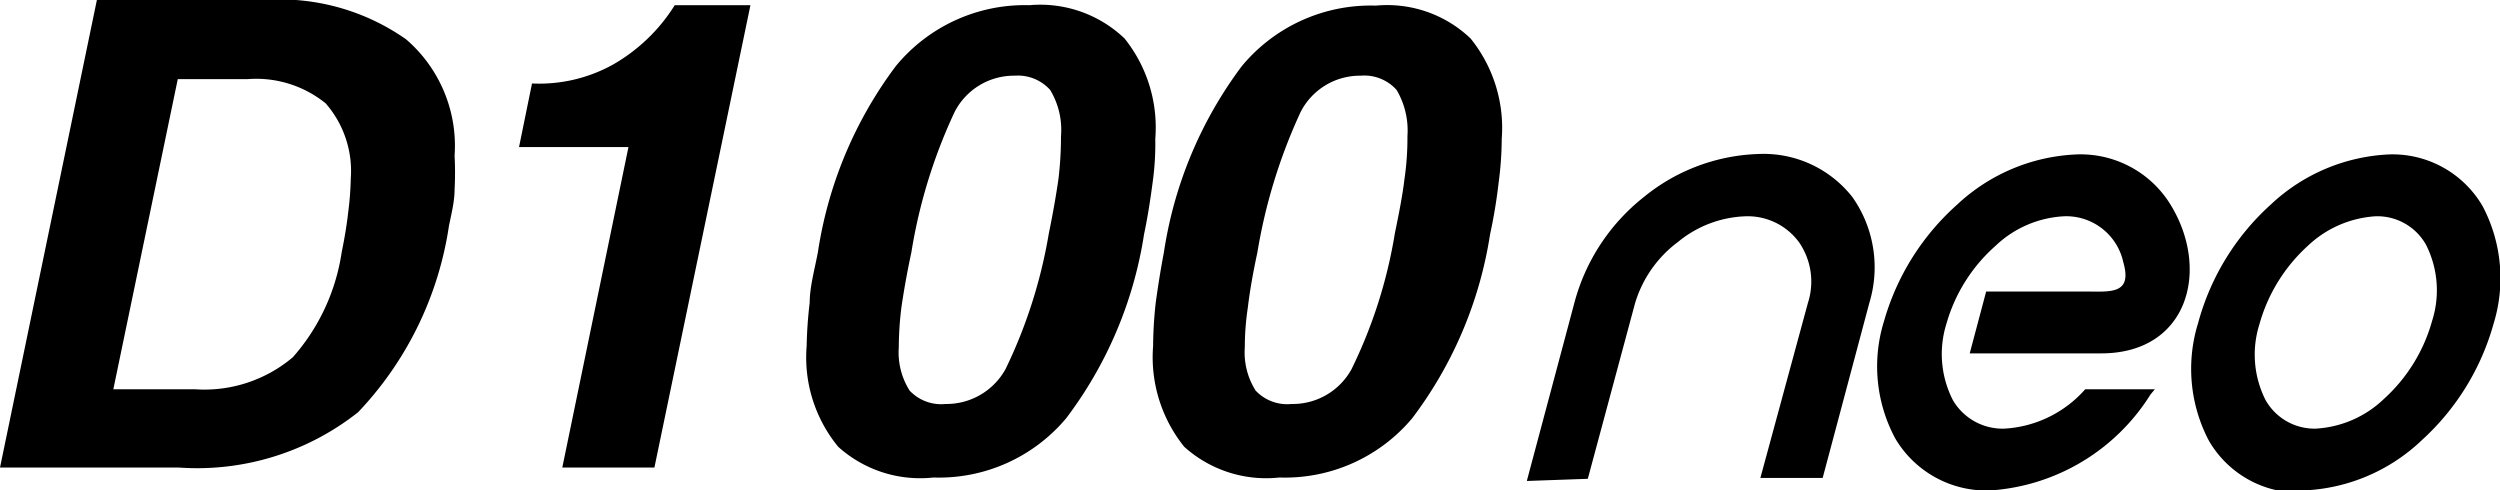 <svg xmlns="http://www.w3.org/2000/svg" viewBox="0 0 57.8 11.34"><defs><style>.cls-1{fill:#000;}</style></defs><g id="图层_2" data-name="图层 2"><g id="图层_1-2" data-name="图层 1"><path id="D100neo" class="cls-1" d="M52.38,9.25a1.3,1.3,0,0,0,1.16.66,2.48,2.48,0,0,0,1.58-.69,3.81,3.81,0,0,0,1.11-1.8,2.33,2.33,0,0,0-.14-1.76A1.29,1.29,0,0,0,54.93,5a2.5,2.5,0,0,0-1.58.69,3.84,3.84,0,0,0-1.11,1.8,2.33,2.33,0,0,0,.14,1.76m-2.66-.13A4.74,4.74,0,0,1,46,11.34a2.45,2.45,0,0,1-2.18-1.2,3.52,3.52,0,0,1-.26-2.72,5.7,5.7,0,0,1,1.69-2.69,4.3,4.3,0,0,1,2.77-1.16,2.44,2.44,0,0,1,2.18,1.19c.9,1.5.38,3.41-1.62,3.41H45.54l.38-1.43h2.29c.57,0,1.1.08.88-.68A1.35,1.35,0,0,0,47.73,5a2.48,2.48,0,0,0-1.6.69A3.78,3.78,0,0,0,45,7.49a2.34,2.34,0,0,0,.15,1.76,1.33,1.33,0,0,0,1.19.66A2.69,2.69,0,0,0,48.21,9l0,0h1.61Zm-14.42,2L36.4,7A4.63,4.63,0,0,1,38,4.56a4.41,4.41,0,0,1,2.66-1,2.61,2.61,0,0,1,2.17,1A2.82,2.82,0,0,1,43.22,7l-1.08,4.05H40.7L41.8,7a1.6,1.6,0,0,0-.2-1.39A1.47,1.47,0,0,0,40.38,5a2.59,2.59,0,0,0-1.58.59,2.75,2.75,0,0,0-1,1.43l-1.09,4.05Zm17.93.27a2.41,2.41,0,0,1-2.16-1.2,3.57,3.57,0,0,1-.25-2.72A5.68,5.68,0,0,1,52.5,4.73a4.27,4.27,0,0,1,2.74-1.16,2.41,2.41,0,0,1,2.16,1.2,3.57,3.57,0,0,1,.25,2.72A5.7,5.7,0,0,1,56,10.17,4.21,4.21,0,0,1,53.23,11.34ZM2.24,0H6.1A5.08,5.08,0,0,1,9.39.91,3.25,3.25,0,0,1,10.51,3.6a7.43,7.43,0,0,1,0,.78c0,.27-.07.55-.13.84A7.94,7.94,0,0,1,8.28,9.53a6,6,0,0,1-4.14,1.28H0Zm.38,9H4.51a3.17,3.17,0,0,0,2.26-.74A4.71,4.71,0,0,0,7.9,5.83c.07-.34.12-.65.15-.92a7.19,7.19,0,0,0,.06-.78,2.38,2.38,0,0,0-.58-1.74,2.55,2.55,0,0,0-1.81-.56H4.11ZM14.53,3.4H12l.3-1.47a3.52,3.52,0,0,0,1.86-.43A4.05,4.05,0,0,0,15.6.12h1.75L15.13,10.81H13Zm4.85,6.93A3.25,3.25,0,0,1,18.65,8a9.72,9.72,0,0,1,.07-1c0-.36.11-.75.19-1.17a9.54,9.54,0,0,1,1.8-4.3A3.86,3.86,0,0,1,23.8.12,2.82,2.82,0,0,1,26,.89a3.29,3.29,0,0,1,.71,2.32,6.4,6.4,0,0,1-.06,1c-.05.38-.11.78-.2,1.21a9.42,9.42,0,0,1-1.8,4.25,3.84,3.84,0,0,1-3.07,1.37A2.83,2.83,0,0,1,19.38,10.33Zm3.87-1.8a11.56,11.56,0,0,0,1-3.14c.1-.48.17-.9.22-1.24a8.24,8.24,0,0,0,.06-1,1.78,1.78,0,0,0-.25-1.07,1,1,0,0,0-.82-.33,1.54,1.54,0,0,0-1.39.84,12.2,12.2,0,0,0-1,3.25c-.11.51-.18.93-.23,1.27a7.72,7.72,0,0,0-.06.92,1.65,1.65,0,0,0,.25,1,1,1,0,0,0,.83.31A1.56,1.56,0,0,0,23.25,8.53Zm4.13,1.8A3.3,3.3,0,0,1,26.66,8a9.58,9.58,0,0,1,.06-1c.05-.36.11-.75.19-1.17a9.54,9.54,0,0,1,1.8-4.3,3.87,3.87,0,0,1,3.1-1.4A2.79,2.79,0,0,1,34,.89a3.29,3.29,0,0,1,.72,2.32,7.82,7.82,0,0,1-.07,1,12.17,12.17,0,0,1-.2,1.21,9.42,9.42,0,0,1-1.8,4.25,3.84,3.84,0,0,1-3.07,1.37A2.83,2.83,0,0,1,27.38,10.33Zm3.87-1.8a11.21,11.21,0,0,0,1-3.14c.1-.48.18-.9.22-1.24a6.58,6.58,0,0,0,.07-1,1.85,1.85,0,0,0-.25-1.07,1,1,0,0,0-.83-.33,1.54,1.54,0,0,0-1.39.84,12.59,12.59,0,0,0-1,3.25c-.11.51-.18.93-.22,1.27a6.16,6.16,0,0,0-.07.92,1.65,1.65,0,0,0,.25,1,1,1,0,0,0,.83.31A1.55,1.55,0,0,0,31.25,8.53Z"/></g></g></svg>